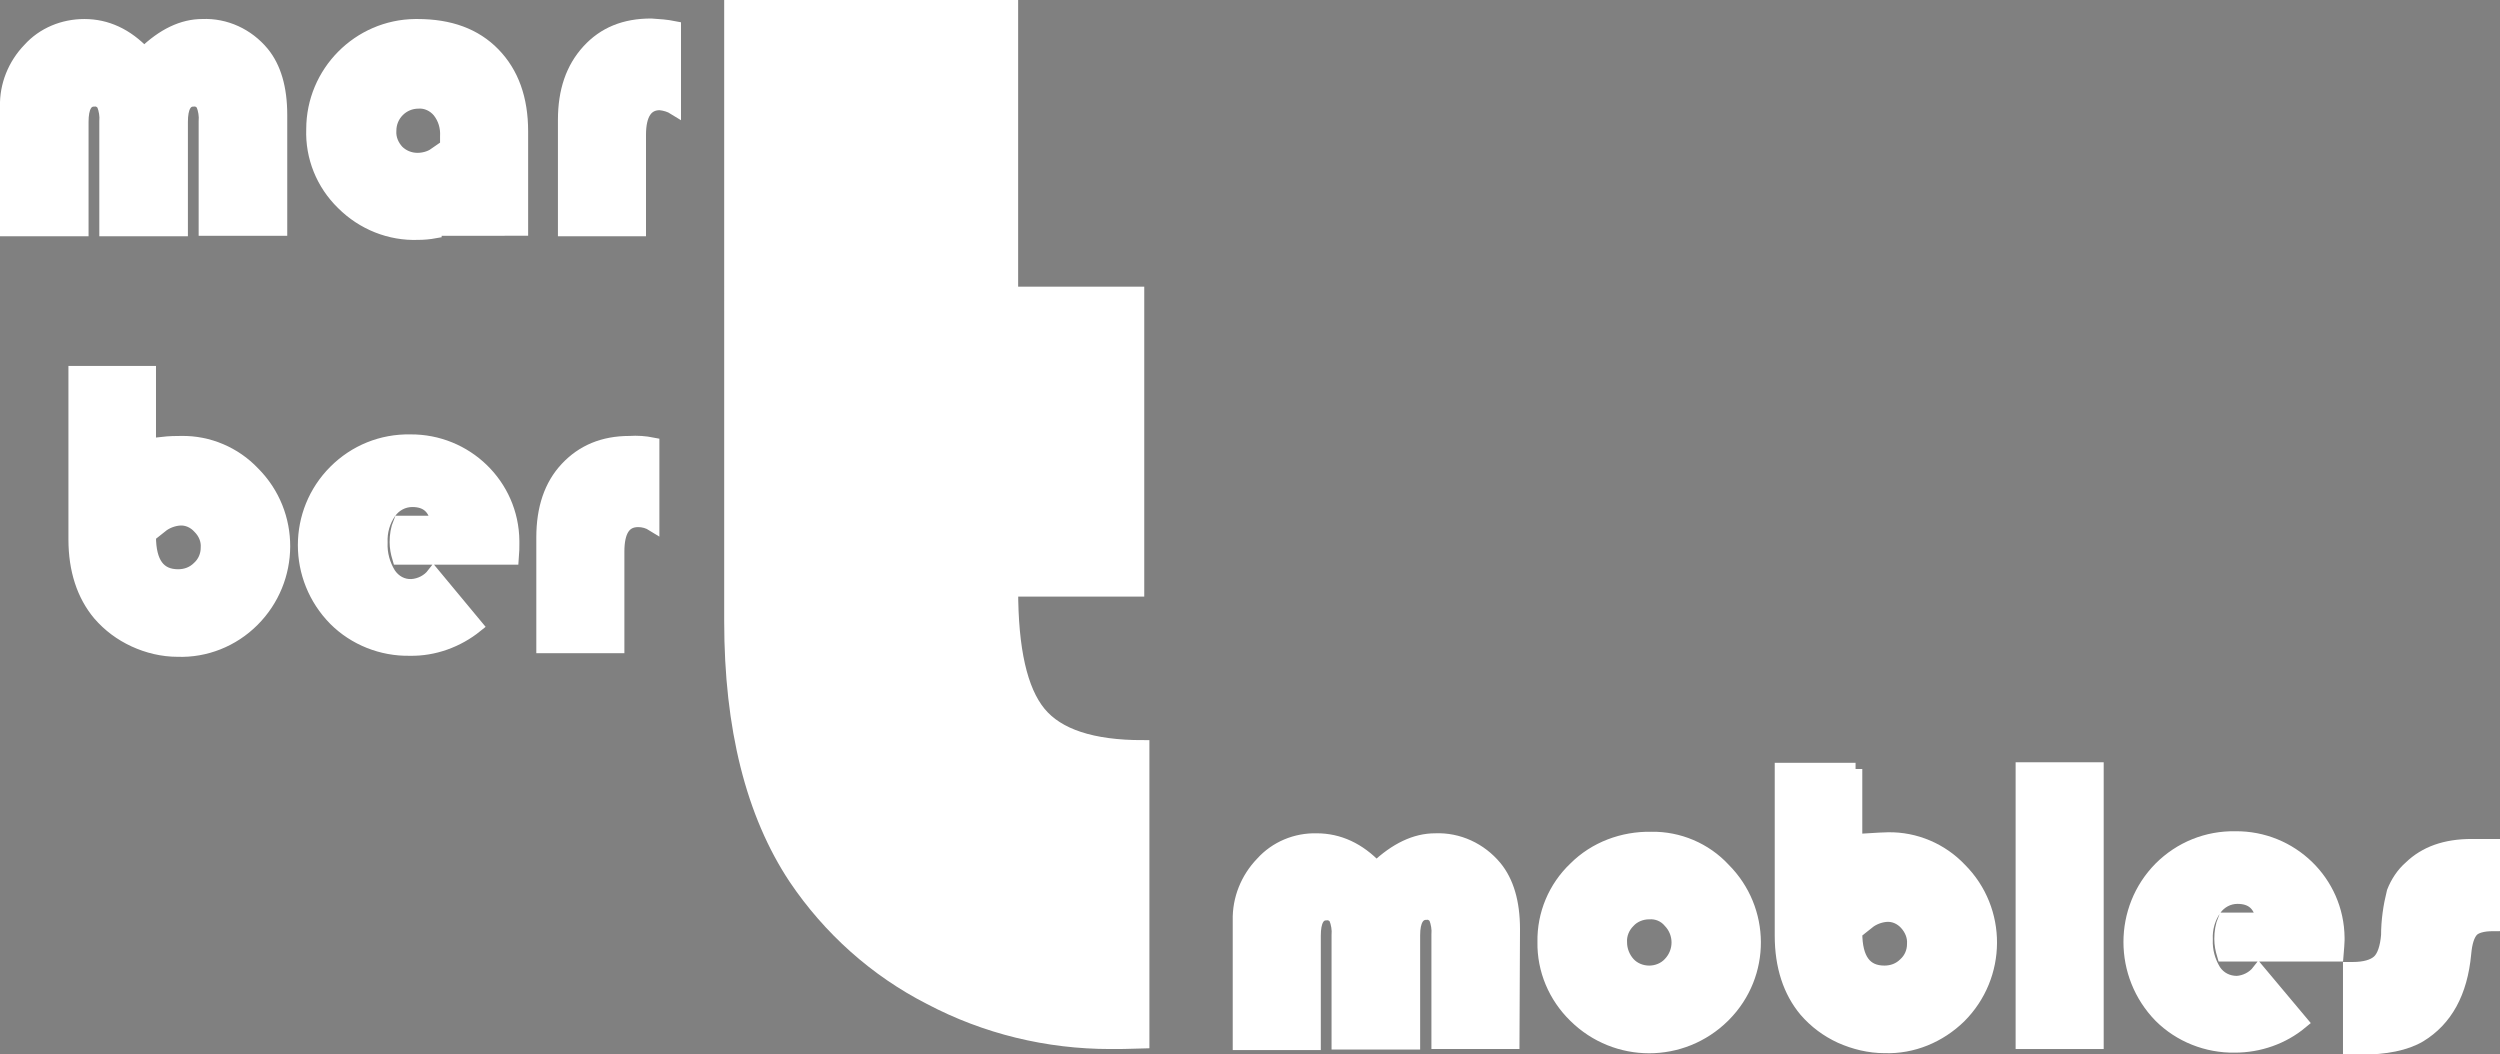 <?xml version="1.0" encoding="UTF-8"?> <!-- Generator: Adobe Illustrator 24.1.0, SVG Export Plug-In . SVG Version: 6.00 Build 0) --> <svg xmlns="http://www.w3.org/2000/svg" xmlns:xlink="http://www.w3.org/1999/xlink" version="1.1" id="Capa_1" x="0px" y="0px" viewBox="0 0 485.7 204.8" style="enable-background:new 0 0 485.7 204.8;" xml:space="preserve"><rect x="0" y="0" width="485.7" height="204.8" fill="#808080" stroke="none"/> <style type="text/css"> .st0{fill-rule:evenodd;clip-rule:evenodd;fill:#3C3938;} .st1{fill:#3C3938;} .st2{fill:none;stroke:#FFFFFF;stroke-width:2.61;} .st3{fill-rule:evenodd;clip-rule:evenodd;fill:#FFFFFF;} .st4{fill:#FFFFFF;} </style> <g id="Capa_2_1_"> <g id="Capa_1-2"> <path class="st0" d="M54.5,44.5H39.9V23.6c0.1-1.1-0.1-2.3-0.5-3.3c-0.4-0.6-1.1-1-1.8-0.9c-1.6,0-2.4,1.4-2.4,4.3v20.9H20.6V23.6 c0.1-1.1-0.1-2.3-0.5-3.3c-0.4-0.6-1.1-1-1.8-0.9c-1.6,0-2.4,1.4-2.4,4.3v20.9H1.3V20.7c-0.1-4.1,1.5-8.1,4.4-11.1 c2.7-3,6.6-4.6,10.7-4.6c4.3,0,8.2,1.8,11.6,5.4C31.7,6.8,35.5,5,39.3,5c4.5-0.2,8.8,1.8,11.7,5.3c2.3,2.8,3.5,6.8,3.5,12 L54.5,44.5z"></path> <path class="st0" d="M84.5,30v15c-1.1,0.2-2.2,0.3-3.3,0.3c-5.4,0.2-10.7-1.9-14.6-5.8c-3.9-3.8-6-9-5.8-14.4 C60.8,14.1,69.7,5.1,80.7,5c0.1,0,0.2,0,0.4,0c6.3,0,11.2,1.8,14.8,5.5s5.4,8.7,5.4,15v19H86.8v-18c0.1-1.8-0.4-3.5-1.5-4.9 c-1-1.2-2.5-1.9-4-1.8c-3.1,0-5.6,2.5-5.6,5.6c-0.1,1.5,0.5,2.9,1.5,4c1,1,2.4,1.6,3.9,1.6C82.2,31,83.5,30.7,84.5,30z"></path> <path class="st0" d="M131,5.4v15.6c-0.8-0.5-1.8-0.8-2.8-0.9c-2.6,0-4,2-4,6.1v18.4h-14.5V23.3c0-5.6,1.5-10,4.6-13.4 s7.1-5,12.2-5C128.1,5,129.5,5.1,131,5.4z"></path> <path class="st0" d="M29,72.4v31.8c0,5.2,1.9,7.7,5.6,7.7c1.5,0,2.9-0.5,4-1.6c1.1-1,1.7-2.4,1.7-3.9c0.1-1.5-0.5-2.9-1.6-4 c-1-1.1-2.4-1.7-3.8-1.6c-1.3,0.1-2.6,0.6-3.6,1.4v-16c1.7-0.2,3-0.2,3.9-0.2c5.3-0.1,10.4,2.1,14,5.9c7.9,7.9,7.8,20.7-0.1,28.6 c-3.9,3.9-9.2,6-14.6,5.8c-2.9,0-5.8-0.7-8.4-1.9c-2.6-1.2-4.9-2.9-6.8-5.1c-3.1-3.7-4.7-8.6-4.7-14.5V72.4H29z"></path> <path class="st0" d="M99.5,108.4h-22c-0.3-1-0.5-2-0.5-3.1c0-1.3,0.2-2.6,0.7-3.8H85c-0.5-2.9-2.1-4.3-4.9-4.3 c-1.8,0-3.4,0.9-4.4,2.3c-1.2,1.7-1.8,3.8-1.7,5.9c-0.1,2.2,0.5,4.3,1.6,6.1c1,1.5,2.6,2.4,4.4,2.3c1.6-0.1,3.2-0.9,4.2-2.2 l8.3,10c-3.6,2.9-8.2,4.6-12.9,4.5c-5.4,0.1-10.7-2-14.5-5.8c-7.9-8-7.9-20.8,0-28.7c3.9-3.9,9.1-6,14.6-5.9 c10.8-0.1,19.8,8.5,19.9,19.4c0,0.2,0,0.3,0,0.5C99.6,106.3,99.6,107.2,99.5,108.4z"></path> <path class="st0" d="M126.8,86.3v15.6c-0.8-0.5-1.8-0.8-2.8-0.8c-2.7,0-4,2-4,6.1v18.4h-14.5v-21.2c0-5.6,1.5-10.1,4.6-13.4 c3.1-3.3,7.1-5,12.2-5C123.8,85.9,125.3,86,126.8,86.3z"></path> <path class="st0" d="M196.5,1.3V57H221v57.6h-24.5c0,11.6,1.8,19.5,5.4,23.9c3.6,4.4,10.3,6.6,20.1,6.6v57.3 c-2.8,0.1-4.9,0.1-6.3,0.1c-12.2,0-24.2-2.9-35-8.6c-10.6-5.4-19.6-13.5-26.2-23.3c-8.3-12.5-12.5-29.2-12.5-49.9V1.3H196.5z"></path> <path class="st0" d="M293.9,202.5h-14.5v-20.9c0.1-1.1-0.1-2.3-0.5-3.3c-0.4-0.6-1.1-1-1.8-0.9c-1.6,0-2.5,1.4-2.5,4.3v20.9H260 v-20.9c0.1-1.1-0.1-2.3-0.5-3.3c-0.4-0.6-1.1-1-1.8-0.9c-1.6,0-2.4,1.4-2.4,4.3v20.9h-14.5v-23.9c-0.1-4.1,1.5-8.1,4.4-11.1 c2.7-3,6.6-4.6,10.6-4.5c4.3,0,8.2,1.8,11.6,5.4c3.8-3.6,7.6-5.4,11.4-5.4c4.5-0.2,8.8,1.8,11.7,5.3c2.3,2.8,3.5,6.8,3.5,12 L293.9,202.5z"></path> <path class="st0" d="M320.8,162.9c5.3-0.1,10.5,2.1,14.1,6c7.8,7.8,7.9,20.4,0.1,28.3c-0.1,0.1-0.1,0.1-0.2,0.2 c-8,7.9-20.8,7.9-28.8,0c-3.9-3.8-6.1-9-6-14.4c-0.1-5.4,2.1-10.6,6-14.3C309.9,164.8,315.3,162.8,320.8,162.9z M320.4,177.3 c-1.5,0-3,0.6-4,1.7c-1.1,1.1-1.7,2.6-1.6,4.1c0,1.5,0.6,3,1.6,4.1c1,1.1,2.5,1.7,4,1.7c1.5,0,3-0.6,4-1.7c2.2-2.3,2.2-5.9,0-8.2 C323.4,177.8,321.9,177.2,320.4,177.3L320.4,177.3z"></path> <path class="st0" d="M360.5,149.4v31.8c0,5.2,1.9,7.7,5.6,7.7c1.5,0,2.9-0.5,4-1.6c1.1-1,1.7-2.4,1.7-3.9c0.1-1.5-0.5-2.9-1.5-4 c-1-1.1-2.4-1.7-3.8-1.6c-1.3,0.1-2.6,0.6-3.6,1.4v-16c1.7-0.1,3-0.2,3.9-0.2c5.3-0.1,10.4,2.1,14,5.9c7.9,7.9,7.8,20.7-0.1,28.6 c-3.9,3.8-9.1,6-14.6,5.8c-2.9,0-5.8-0.7-8.5-1.9c-2.6-1.2-4.9-2.9-6.8-5.1c-3.1-3.7-4.7-8.6-4.7-14.5v-32.3H360.5z"></path> <rect x="392.9" y="149.4" class="st1" width="14.5" height="53.1"></rect> <path class="st0" d="M454,185.5h-22c-0.3-1-0.5-2-0.5-3.1c0-1.3,0.2-2.6,0.7-3.8h7.4c-0.5-2.9-2.1-4.3-4.9-4.3 c-1.8,0-3.4,0.9-4.4,2.3c-1.2,1.7-1.8,3.8-1.7,5.9c-0.1,2.2,0.5,4.3,1.6,6.1c1,1.5,2.6,2.3,4.4,2.3c1.6-0.1,3.2-0.9,4.2-2.2 l8.3,9.9c-3.6,3-8.2,4.6-12.9,4.6c-5.4,0.1-10.7-2-14.5-5.8c-7.8-8-7.8-20.8,0-28.7c3.9-3.9,9.1-6,14.6-5.9 c10.8-0.1,19.8,8.5,19.9,19.4c0,0.2,0,0.3,0,0.5C454.2,183.3,454.1,184.2,454,185.5z"></path> <path class="st0" d="M484.4,164.3v15.3c-2,0-3.5,0.4-4.2,1.2s-1.2,2.2-1.4,4.5c-0.7,7.5-3.6,12.8-8.7,15.9 c-2.7,1.6-6.6,2.4-11.6,2.4h-2v-15.4h0.6c2.3,0,4-0.5,5-1.4s1.6-2.7,1.8-5.1c0-2.8,0.4-5.6,1.1-8.4c0.7-1.8,1.8-3.5,3.3-4.8 c2.9-2.8,6.8-4.2,11.9-4.2H484.4z"></path> <path class="st2" d="M54.5,44.5H39.9V23.6c0.1-1.1-0.1-2.3-0.5-3.3c-0.4-0.6-1.1-1-1.8-0.9c-1.6,0-2.4,1.4-2.4,4.3v20.9H20.6V23.6 c0.1-1.1-0.1-2.3-0.5-3.3c-0.4-0.6-1.1-1-1.8-0.9c-1.6,0-2.4,1.4-2.4,4.3v20.9H1.3V20.7c-0.1-4.1,1.5-8.1,4.4-11.1 c2.7-3,6.6-4.6,10.7-4.6c4.3,0,8.2,1.8,11.6,5.4C31.7,6.8,35.5,5,39.3,5c4.5-0.2,8.8,1.8,11.7,5.3c2.3,2.8,3.5,6.8,3.5,12 L54.5,44.5z"></path> <path class="st2" d="M84.5,30v15c-1.1,0.2-2.2,0.3-3.3,0.3c-5.4,0.2-10.7-1.9-14.6-5.8c-3.9-3.8-6-9-5.8-14.4 C60.8,14.1,69.7,5.1,80.7,5c0.1,0,0.2,0,0.4,0c6.3,0,11.2,1.8,14.8,5.5s5.4,8.7,5.4,15v19H86.8v-18c0.1-1.8-0.4-3.5-1.5-4.9 c-1-1.2-2.5-1.9-4-1.8c-3.1,0-5.6,2.5-5.6,5.6c-0.1,1.5,0.5,2.9,1.5,4c1,1,2.4,1.6,3.9,1.6C82.2,31,83.5,30.7,84.5,30z"></path> <path class="st2" d="M131,5.4v15.6c-0.8-0.5-1.8-0.8-2.8-0.9c-2.6,0-4,2-4,6.1v18.4h-14.5V23.3c0-5.6,1.5-10,4.6-13.4 s7.1-5,12.2-5C128.1,5,129.5,5.1,131,5.4z"></path> <path class="st2" d="M29,72.4v31.8c0,5.2,1.9,7.7,5.6,7.7c1.5,0,2.9-0.5,4-1.6c1.1-1,1.7-2.4,1.7-3.9c0.1-1.5-0.5-2.9-1.6-4 c-1-1.1-2.4-1.7-3.8-1.6c-1.3,0.1-2.6,0.6-3.6,1.4v-16c1.7-0.2,3-0.2,3.9-0.2c5.3-0.1,10.4,2.1,14,5.9c7.9,7.9,7.8,20.7-0.1,28.6 c-3.9,3.9-9.2,6-14.6,5.8c-2.9,0-5.8-0.7-8.4-1.9c-2.6-1.2-4.9-2.9-6.8-5.1c-3.1-3.7-4.7-8.6-4.7-14.5V72.4H29z"></path> <path class="st2" d="M99.5,108.4h-22c-0.3-1-0.5-2-0.5-3.1c0-1.3,0.2-2.6,0.7-3.8H85c-0.5-2.9-2.1-4.3-4.9-4.3 c-1.8,0-3.4,0.9-4.4,2.3c-1.2,1.7-1.8,3.8-1.7,5.9c-0.1,2.2,0.5,4.3,1.6,6.1c1,1.5,2.6,2.4,4.4,2.3c1.6-0.1,3.2-0.9,4.2-2.2 l8.3,10c-3.6,2.9-8.2,4.6-12.9,4.5c-5.4,0.1-10.7-2-14.5-5.8c-7.9-8-7.9-20.8,0-28.7c3.9-3.9,9.1-6,14.6-5.9 c10.8-0.1,19.8,8.5,19.9,19.4c0,0.2,0,0.3,0,0.5C99.6,106.3,99.6,107.2,99.5,108.4z"></path> <path class="st2" d="M126.8,86.3v15.6c-0.8-0.5-1.8-0.8-2.8-0.8c-2.7,0-4,2-4,6.1v18.4h-14.5v-21.2c0-5.6,1.5-10.1,4.6-13.4 c3.1-3.3,7.1-5,12.2-5C123.8,85.9,125.3,86,126.8,86.3z"></path> <path class="st2" d="M196.5,1.3V57H221v57.6h-24.5c0,11.6,1.8,19.5,5.4,23.9c3.6,4.4,10.3,6.6,20.1,6.6v57.3 c-2.8,0.1-4.9,0.1-6.3,0.1c-12.2,0-24.2-2.9-35-8.6c-10.6-5.4-19.6-13.5-26.2-23.3c-8.3-12.5-12.5-29.2-12.5-49.9V1.3H196.5z"></path> <path class="st2" d="M293.9,202.5h-14.5v-20.9c0.1-1.1-0.1-2.3-0.5-3.3c-0.4-0.6-1.1-1-1.8-0.9c-1.6,0-2.5,1.4-2.5,4.3v20.9H260 v-20.9c0.1-1.1-0.1-2.3-0.5-3.3c-0.4-0.6-1.1-1-1.8-0.9c-1.6,0-2.4,1.4-2.4,4.3v20.9h-14.5v-23.9c-0.1-4.1,1.5-8.1,4.4-11.1 c2.7-3,6.6-4.6,10.6-4.5c4.3,0,8.2,1.8,11.6,5.4c3.8-3.6,7.6-5.4,11.4-5.4c4.5-0.2,8.8,1.8,11.7,5.3c2.3,2.8,3.5,6.8,3.5,12 L293.9,202.5z"></path> <path class="st2" d="M320.8,162.9c5.3-0.1,10.5,2.1,14.1,6c7.8,7.8,7.9,20.4,0.1,28.3c-0.1,0.1-0.1,0.1-0.2,0.2 c-8,7.9-20.8,7.9-28.8,0c-3.9-3.8-6.1-9-6-14.4c-0.1-5.4,2.1-10.6,6-14.3C309.9,164.8,315.3,162.8,320.8,162.9z M320.4,177.3 c-1.5,0-3,0.6-4,1.7c-1.1,1.1-1.7,2.6-1.6,4.1c0,1.5,0.6,3,1.6,4.1c1,1.1,2.5,1.7,4,1.7c1.5,0,3-0.6,4-1.7c2.2-2.3,2.2-5.9,0-8.2 C323.4,177.8,321.9,177.2,320.4,177.3L320.4,177.3z"></path> <path class="st2" d="M360.5,149.4v31.8c0,5.2,1.9,7.7,5.6,7.7c1.5,0,2.9-0.5,4-1.6c1.1-1,1.7-2.4,1.7-3.9c0.1-1.5-0.5-2.9-1.5-4 c-1-1.1-2.4-1.7-3.8-1.6c-1.3,0.1-2.6,0.6-3.6,1.4v-16c1.7-0.1,3-0.2,3.9-0.2c5.3-0.1,10.4,2.1,14,5.9c7.9,7.9,7.8,20.7-0.1,28.6 c-3.9,3.8-9.1,6-14.6,5.8c-2.9,0-5.8-0.7-8.5-1.9c-2.6-1.2-4.9-2.9-6.8-5.1c-3.1-3.7-4.7-8.6-4.7-14.5v-32.3H360.5z"></path> <rect x="392.9" y="149.4" class="st2" width="14.5" height="53.1"></rect> <path class="st2" d="M454,185.5h-22c-0.3-1-0.5-2-0.5-3.1c0-1.3,0.2-2.6,0.7-3.8h7.4c-0.5-2.9-2.1-4.3-4.9-4.3 c-1.8,0-3.4,0.9-4.4,2.3c-1.2,1.7-1.8,3.8-1.7,5.9c-0.1,2.2,0.5,4.3,1.6,6.1c1,1.5,2.6,2.3,4.4,2.3c1.6-0.1,3.2-0.9,4.2-2.2 l8.3,9.9c-3.6,3-8.2,4.6-12.9,4.6c-5.4,0.1-10.7-2-14.5-5.8c-7.8-8-7.8-20.8,0-28.7c3.9-3.9,9.1-6,14.6-5.9 c10.8-0.1,19.8,8.5,19.9,19.4c0,0.2,0,0.3,0,0.5C454.2,183.3,454.1,184.2,454,185.5z"></path> <path class="st2" d="M484.4,164.3v15.3c-2,0-3.5,0.4-4.2,1.2s-1.2,2.2-1.4,4.5c-0.7,7.5-3.6,12.8-8.7,15.9 c-2.7,1.6-6.6,2.4-11.6,2.4h-2v-15.4h0.6c2.3,0,4-0.5,5-1.4s1.6-2.7,1.8-5.1c0-2.8,0.4-5.6,1.1-8.4c0.7-1.8,1.8-3.5,3.3-4.8 c2.9-2.8,6.8-4.2,11.9-4.2H484.4z"></path> <path class="st3" d="M54.5,44.5H39.9V23.6c0.1-1.1-0.1-2.3-0.5-3.3c-0.4-0.6-1.1-1-1.8-0.9c-1.6,0-2.4,1.4-2.4,4.3v20.9H20.6V23.6 c0.1-1.1-0.1-2.3-0.5-3.3c-0.4-0.6-1.1-1-1.8-0.9c-1.6,0-2.4,1.4-2.4,4.3v20.9H1.3V20.7c-0.1-4.1,1.5-8.1,4.4-11.1 c2.7-3,6.6-4.6,10.7-4.6c4.3,0,8.2,1.8,11.6,5.4C31.7,6.8,35.5,5,39.3,5c4.5-0.2,8.8,1.8,11.7,5.3c2.3,2.8,3.5,6.8,3.5,12 L54.5,44.5z"></path> <path class="st3" d="M84.5,30v15c-1.1,0.2-2.2,0.3-3.3,0.3c-5.4,0.2-10.7-1.9-14.6-5.8c-3.9-3.8-6-9-5.8-14.4 C60.8,14.1,69.7,5.1,80.7,5c0.1,0,0.2,0,0.4,0c6.3,0,11.2,1.8,14.8,5.5s5.4,8.7,5.4,15v19H86.8v-18c0.1-1.8-0.4-3.5-1.5-4.9 c-1-1.2-2.5-1.9-4-1.8c-3.1,0-5.6,2.5-5.6,5.6c-0.1,1.5,0.5,2.9,1.5,4c1,1,2.4,1.6,3.9,1.6C82.2,31,83.5,30.7,84.5,30z"></path> <path class="st3" d="M131,5.4v15.6c-0.8-0.5-1.8-0.8-2.8-0.9c-2.6,0-4,2-4,6.1v18.4h-14.5V23.3c0-5.6,1.5-10,4.6-13.4 s7.1-5,12.2-5C128.1,5,129.5,5.1,131,5.4z"></path> <path class="st3" d="M29,72.4v31.8c0,5.2,1.9,7.7,5.6,7.7c1.5,0,2.9-0.5,4-1.6c1.1-1,1.7-2.4,1.7-3.9c0.1-1.5-0.5-2.9-1.6-4 c-1-1.1-2.4-1.7-3.8-1.6c-1.3,0.1-2.6,0.6-3.6,1.4v-16c1.7-0.2,3-0.2,3.9-0.2c5.3-0.1,10.4,2.1,14,5.9c7.9,7.9,7.8,20.7-0.1,28.6 c-3.9,3.9-9.2,6-14.6,5.8c-2.9,0-5.8-0.7-8.4-1.9c-2.6-1.2-4.9-2.9-6.8-5.1c-3.1-3.7-4.7-8.6-4.7-14.5V72.4H29z"></path> <path class="st3" d="M99.5,108.4h-22c-0.3-1-0.5-2-0.5-3.1c0-1.3,0.2-2.6,0.7-3.8H85c-0.5-2.9-2.1-4.3-4.9-4.3 c-1.8,0-3.4,0.9-4.4,2.3c-1.2,1.7-1.8,3.8-1.7,5.9c-0.1,2.2,0.5,4.3,1.6,6.1c1,1.5,2.6,2.4,4.4,2.3c1.6-0.1,3.2-0.9,4.2-2.2 l8.3,10c-3.6,2.9-8.2,4.6-12.9,4.5c-5.4,0.1-10.7-2-14.5-5.8c-7.9-8-7.9-20.8,0-28.7c3.9-3.9,9.1-6,14.6-5.9 c10.8-0.1,19.8,8.5,19.9,19.4c0,0.2,0,0.3,0,0.5C99.6,106.3,99.6,107.2,99.5,108.4z"></path> <path class="st3" d="M126.8,86.3v15.6c-0.8-0.5-1.8-0.8-2.8-0.8c-2.7,0-4,2-4,6.1v18.4h-14.5v-21.2c0-5.6,1.5-10.1,4.6-13.4 c3.1-3.3,7.1-5,12.2-5C123.8,85.9,125.3,86,126.8,86.3z"></path> <path class="st3" d="M196.5,1.3V57H221v57.6h-24.5c0,11.6,1.8,19.5,5.4,23.9c3.6,4.4,10.3,6.6,20.1,6.6v57.3 c-2.8,0.1-4.9,0.1-6.3,0.1c-12.2,0-24.2-2.9-35-8.6c-10.6-5.4-19.6-13.5-26.2-23.3c-8.3-12.5-12.5-29.2-12.5-49.9V1.3H196.5z"></path> <path class="st3" d="M293.9,202.5h-14.5v-20.9c0.1-1.1-0.1-2.3-0.5-3.3c-0.4-0.6-1.1-1-1.8-0.9c-1.6,0-2.5,1.4-2.5,4.3v20.9H260 v-20.9c0.1-1.1-0.1-2.3-0.5-3.3c-0.4-0.6-1.1-1-1.8-0.9c-1.6,0-2.4,1.4-2.4,4.3v20.9h-14.5v-23.9c-0.1-4.1,1.5-8.1,4.4-11.1 c2.7-3,6.6-4.6,10.6-4.5c4.3,0,8.2,1.8,11.6,5.4c3.8-3.6,7.6-5.4,11.4-5.4c4.5-0.2,8.8,1.8,11.7,5.3c2.3,2.8,3.5,6.8,3.5,12 L293.9,202.5z"></path> <path class="st3" d="M320.8,162.9c5.3-0.1,10.5,2.1,14.1,6c7.8,7.8,7.9,20.4,0.1,28.3c-0.1,0.1-0.1,0.1-0.2,0.2 c-8,7.9-20.8,7.9-28.8,0c-3.9-3.8-6.1-9-6-14.4c-0.1-5.4,2.1-10.6,6-14.3C309.9,164.8,315.3,162.8,320.8,162.9z M320.4,177.3 c-1.5,0-3,0.6-4,1.7c-1.1,1.1-1.7,2.6-1.6,4.1c0,1.5,0.6,3,1.6,4.1c1,1.1,2.5,1.7,4,1.7c1.5,0,3-0.6,4-1.7c2.2-2.3,2.2-5.9,0-8.2 C323.4,177.8,321.9,177.2,320.4,177.3L320.4,177.3z"></path> <path class="st3" d="M360.5,149.4v31.8c0,5.2,1.9,7.7,5.6,7.7c1.5,0,2.9-0.5,4-1.6c1.1-1,1.7-2.4,1.7-3.9c0.1-1.5-0.5-2.9-1.5-4 c-1-1.1-2.4-1.7-3.8-1.6c-1.3,0.1-2.6,0.6-3.6,1.4v-16c1.7-0.1,3-0.2,3.9-0.2c5.3-0.1,10.4,2.1,14,5.9c7.9,7.9,7.8,20.7-0.1,28.6 c-3.9,3.8-9.1,6-14.6,5.8c-2.9,0-5.8-0.7-8.5-1.9c-2.6-1.2-4.9-2.9-6.8-5.1c-3.1-3.7-4.7-8.6-4.7-14.5v-32.3H360.5z"></path> <rect x="392.9" y="149.4" class="st4" width="14.5" height="53.1"></rect> <path class="st3" d="M454,185.5h-22c-0.3-1-0.5-2-0.5-3.1c0-1.3,0.2-2.6,0.7-3.8h7.4c-0.5-2.9-2.1-4.3-4.9-4.3 c-1.8,0-3.4,0.9-4.4,2.3c-1.2,1.7-1.8,3.8-1.7,5.9c-0.1,2.2,0.5,4.3,1.6,6.1c1,1.5,2.6,2.3,4.4,2.3c1.6-0.1,3.2-0.9,4.2-2.2 l8.3,9.9c-3.6,3-8.2,4.6-12.9,4.6c-5.4,0.1-10.7-2-14.5-5.8c-7.8-8-7.8-20.8,0-28.7c3.9-3.9,9.1-6,14.6-5.9 c10.8-0.1,19.8,8.5,19.9,19.4c0,0.2,0,0.3,0,0.5C454.2,183.3,454.1,184.2,454,185.5z"></path> <path class="st3" d="M484.4,164.3v15.3c-2,0-3.5,0.4-4.2,1.2s-1.2,2.2-1.4,4.5c-0.7,7.5-3.6,12.8-8.7,15.9 c-2.7,1.6-6.6,2.4-11.6,2.4h-2v-15.4h0.6c2.3,0,4-0.5,5-1.4s1.6-2.7,1.8-5.1c0-2.8,0.4-5.6,1.1-8.4c0.7-1.8,1.8-3.5,3.3-4.8 c2.9-2.8,6.8-4.2,11.9-4.2H484.4z"></path> </g> </g> </svg> 